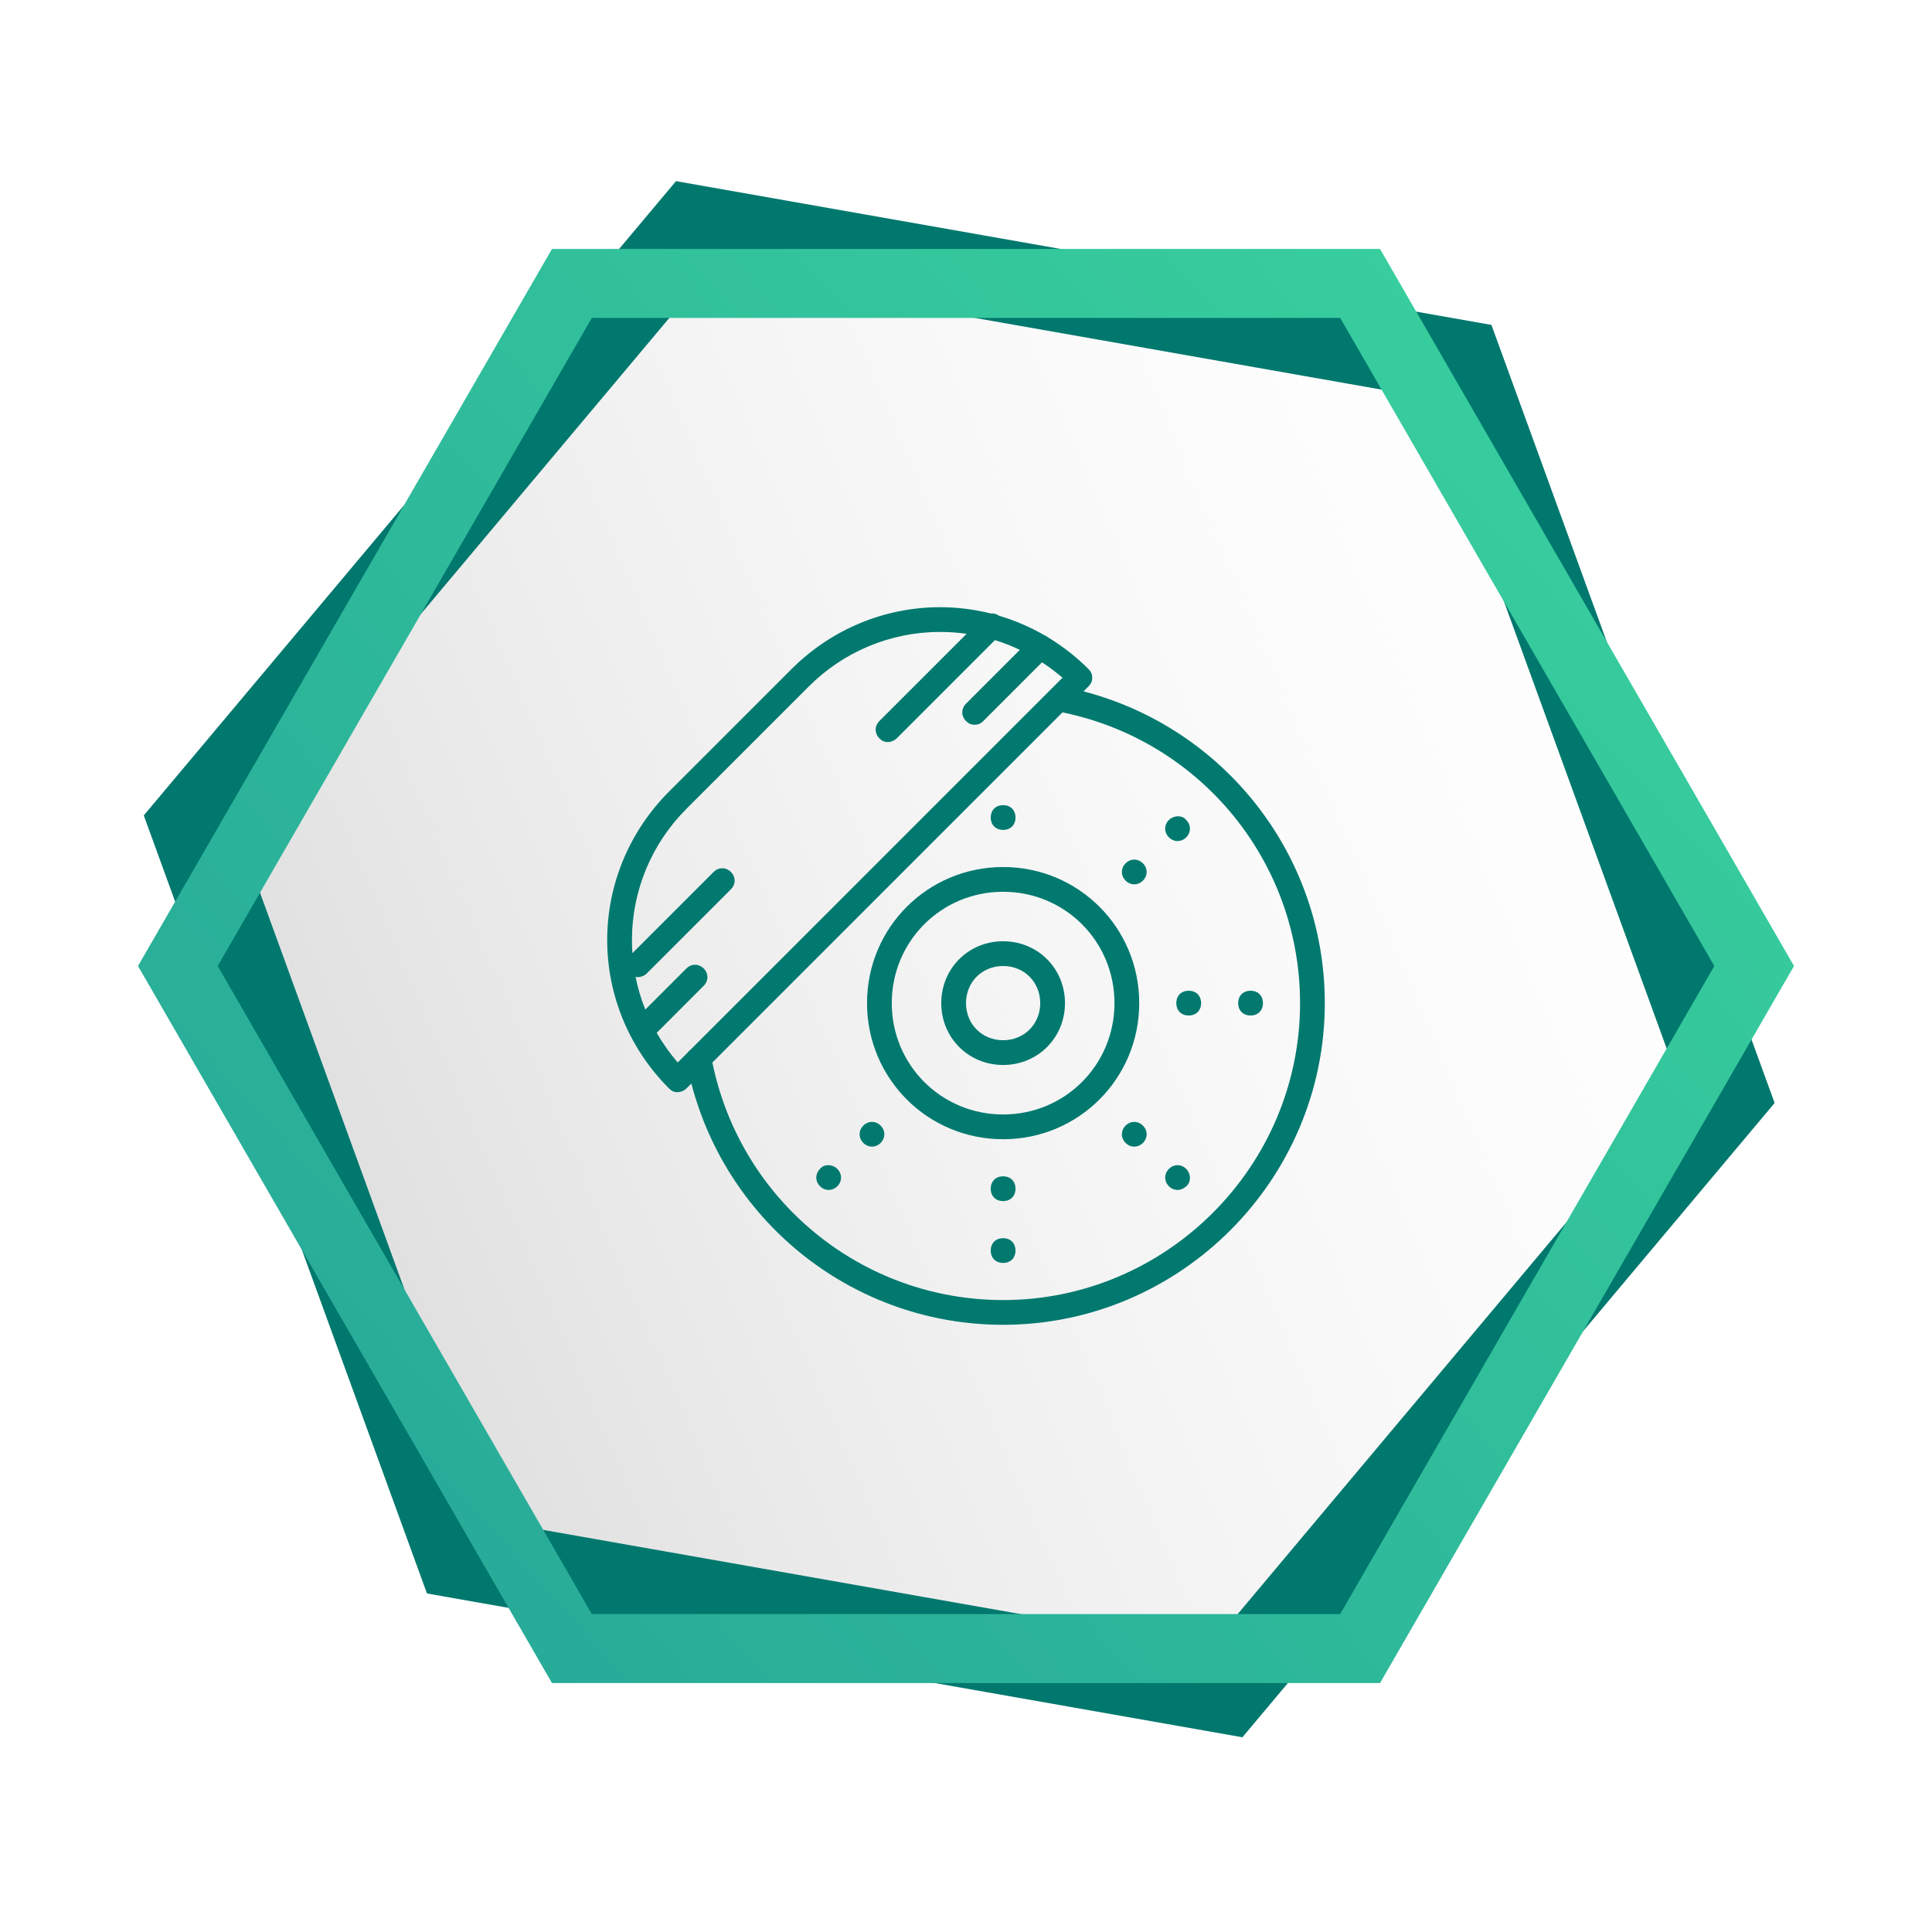 <svg width="140" height="140" viewBox="0 0 140 140" fill="none" xmlns="http://www.w3.org/2000/svg">
<path d="M33.167 112.816L13.83 59.69L50.171 16.381L105.848 26.198L125.184 79.325L88.844 122.634L33.167 112.816Z" fill="url(#paint0_linear_102_6)" stroke="url(#paint1_linear_102_6)" stroke-width="6"/>
<path d="M41.443 119.462L12.887 70L41.443 20.538H98.557L127.113 70L98.557 119.462H41.443Z" stroke="url(#paint2_linear_102_6)" stroke-width="5"/>
<g filter="url(#filter0_d_102_6)">
<path d="M72.69 61.828C67.221 61.828 62.828 66.221 62.828 71.69C62.828 77.159 67.221 81.552 72.69 81.552C78.159 81.552 82.552 77.159 82.552 71.69C82.552 66.221 78.159 61.828 72.69 61.828ZM72.69 79.759C68.207 79.759 64.621 76.172 64.621 71.69C64.621 67.207 68.207 63.621 72.69 63.621C77.172 63.621 80.759 67.207 80.759 71.69C80.759 76.172 77.172 79.759 72.69 79.759Z" fill="#01796F"/>
<path d="M72.69 67.207C70.179 67.207 68.207 69.179 68.207 71.69C68.207 74.2 70.179 76.172 72.69 76.172C75.2 76.172 77.172 74.2 77.172 71.69C77.172 69.179 75.2 67.207 72.69 67.207ZM72.69 74.379C71.165 74.379 70 73.214 70 71.69C70 70.165 71.165 69 72.69 69C74.214 69 75.379 70.165 75.379 71.69C75.379 73.214 74.214 74.379 72.69 74.379Z" fill="#01796F"/>
<path d="M72.69 84.241C72.152 84.241 71.793 84.6 71.793 85.138C71.793 85.676 72.152 86.035 72.69 86.035C73.228 86.035 73.586 85.676 73.586 85.138C73.586 84.6 73.228 84.241 72.69 84.241Z" fill="#01796F"/>
<path d="M72.69 88.724C72.152 88.724 71.793 89.083 71.793 89.621C71.793 90.159 72.152 90.517 72.69 90.517C73.228 90.517 73.586 90.159 73.586 89.621C73.586 89.083 73.228 88.724 72.69 88.724Z" fill="#01796F"/>
<path d="M72.69 59.138C73.228 59.138 73.586 58.779 73.586 58.241C73.586 57.703 73.228 57.345 72.69 57.345C72.152 57.345 71.793 57.703 71.793 58.241C71.793 58.779 72.152 59.138 72.69 59.138Z" fill="#01796F"/>
<path d="M78.515 49.099L78.876 48.738C79.055 48.559 79.145 48.379 79.145 48.11C79.145 47.841 79.055 47.662 78.876 47.483C77.987 46.594 77.003 45.825 75.948 45.188C75.864 45.116 75.77 45.062 75.673 45.026C74.638 44.43 73.538 43.958 72.396 43.62C72.213 43.486 71.998 43.431 71.789 43.454C70.598 43.155 69.367 43 68.117 43C64.083 43 60.228 44.614 57.359 47.483L48.483 56.359C45.614 59.228 44 63.083 44 67.117C44 71.152 45.614 75.007 48.483 77.876C48.662 78.055 48.841 78.145 49.11 78.145C49.29 78.145 49.559 78.055 49.738 77.876L50.099 77.515C52.753 87.708 61.951 95 72.69 95C85.51 95 96 84.51 96 71.69C96 60.951 88.708 51.753 78.515 49.099ZM47.585 73.843L50.993 70.434C51.352 70.076 51.352 69.538 50.993 69.179C50.635 68.821 50.096 68.821 49.738 69.179L46.761 72.156C46.453 71.393 46.217 70.603 46.055 69.79C46.112 69.801 46.174 69.807 46.241 69.807C46.421 69.807 46.69 69.717 46.869 69.538L52.965 63.441C53.324 63.083 53.324 62.545 52.965 62.186C52.607 61.828 52.069 61.828 51.71 62.186L45.826 68.071C45.804 67.755 45.793 67.438 45.793 67.117C45.793 63.531 47.227 60.124 49.738 57.614L58.614 48.738C61.124 46.228 64.531 44.793 68.117 44.793C68.771 44.793 69.413 44.839 70.044 44.928L63.724 51.248C63.365 51.607 63.365 52.145 63.724 52.504C63.903 52.683 64.083 52.772 64.352 52.772C64.531 52.772 64.8 52.683 64.979 52.504L72.097 45.386C72.715 45.576 73.318 45.812 73.903 46.09L70 49.993C69.641 50.352 69.641 50.89 70 51.248C70.179 51.428 70.359 51.517 70.628 51.517C70.897 51.517 71.076 51.428 71.255 51.248L75.509 46.994C76.022 47.33 76.517 47.702 76.993 48.11L50.007 75.097C49.936 75.144 49.879 75.204 49.833 75.271L49.11 75.993C48.528 75.314 48.019 74.595 47.585 73.843ZM72.69 93.207C62.469 93.207 53.683 86.034 51.621 75.993L76.993 50.621C87.034 52.683 94.207 61.469 94.207 71.69C94.207 83.524 84.524 93.207 72.69 93.207Z" fill="#01796F"/>
<path d="M90.621 70.793C90.083 70.793 89.724 71.152 89.724 71.69C89.724 72.228 90.083 72.586 90.621 72.586C91.159 72.586 91.517 72.228 91.517 71.69C91.517 71.152 91.159 70.793 90.621 70.793Z" fill="#01796F"/>
<path d="M86.138 70.793C85.6 70.793 85.241 71.152 85.241 71.69C85.241 72.228 85.6 72.586 86.138 72.586C86.676 72.586 87.035 72.228 87.035 71.69C87.034 71.152 86.676 70.793 86.138 70.793Z" fill="#01796F"/>
<path d="M62.559 80.566C62.2 80.924 62.2 81.462 62.559 81.821C62.917 82.179 63.455 82.179 63.814 81.821C64.172 81.462 64.172 80.924 63.814 80.566C63.455 80.207 62.917 80.207 62.559 80.566Z" fill="#01796F"/>
<path d="M59.421 83.703C59.062 84.062 59.062 84.6 59.421 84.959C59.779 85.317 60.317 85.317 60.676 84.959C61.035 84.6 61.035 84.062 60.676 83.703C60.317 83.345 59.69 83.345 59.421 83.703Z" fill="#01796F"/>
<path d="M85.959 59.676C86.317 59.317 86.317 58.779 85.959 58.421C85.69 58.062 85.062 58.062 84.703 58.421C84.345 58.779 84.345 59.317 84.703 59.676C85.062 60.035 85.6 60.035 85.959 59.676Z" fill="#01796F"/>
<path d="M81.566 61.559C81.207 61.917 81.207 62.455 81.566 62.814C81.924 63.172 82.462 63.172 82.821 62.814C83.179 62.455 83.179 61.917 82.821 61.559C82.462 61.2 81.924 61.2 81.566 61.559Z" fill="#01796F"/>
<path d="M84.703 83.703C84.345 84.062 84.345 84.6 84.703 84.959C85.062 85.317 85.6 85.317 85.959 84.959C86.317 84.69 86.317 84.062 85.959 83.703C85.6 83.345 85.062 83.345 84.703 83.703Z" fill="#01796F"/>
<path d="M81.566 80.566C81.207 80.924 81.207 81.462 81.566 81.821C81.924 82.179 82.462 82.179 82.821 81.821C83.179 81.462 83.179 80.924 82.821 80.566C82.462 80.207 81.924 80.207 81.566 80.566Z" fill="#01796F"/>
</g>
<defs>
<filter id="filter0_d_102_6" x="43" y="43" width="54" height="54" filterUnits="userSpaceOnUse" color-interpolation-filters="sRGB">
<feFlood flood-opacity="0" result="BackgroundImageFix"/>
<feColorMatrix in="SourceAlpha" type="matrix" values="0 0 0 0 0 0 0 0 0 0 0 0 0 0 0 0 0 0 127 0" result="hardAlpha"/>
<feOffset dy="1"/>
<feGaussianBlur stdDeviation="0.5"/>
<feComposite in2="hardAlpha" operator="out"/>
<feColorMatrix type="matrix" values="0 0 0 0 1 0 0 0 0 1 0 0 0 0 1 0 0 0 1 0"/>
<feBlend mode="normal" in2="BackgroundImageFix" result="effect1_dropShadow_102_6"/>
<feBlend mode="normal" in="SourceGraphic" in2="effect1_dropShadow_102_6" result="shape"/>
</filter>
<linearGradient id="paint0_linear_102_6" x1="16" y1="70" x2="126.5" y2="22.5" gradientUnits="userSpaceOnUse">
<stop stop-color="#DFDFDF"/>
<stop offset="1" stop-color="white" stop-opacity="0"/>
</linearGradient>
<linearGradient id="paint1_linear_102_6" x1="0" y1="118.177" x2="152.014" y2="23.13" gradientUnits="userSpaceOnUse">
<stop stop-color="#00786E"/>
<stop offset="1" stop-color="#00786E"/>
</linearGradient>
<linearGradient id="paint2_linear_102_6" x1="10" y1="130" x2="143.2" y2="10" gradientUnits="userSpaceOnUse">
<stop stop-color="#24A398"/>
<stop offset="1" stop-color="#3DD89E"/>
</linearGradient>
</defs>
</svg>
